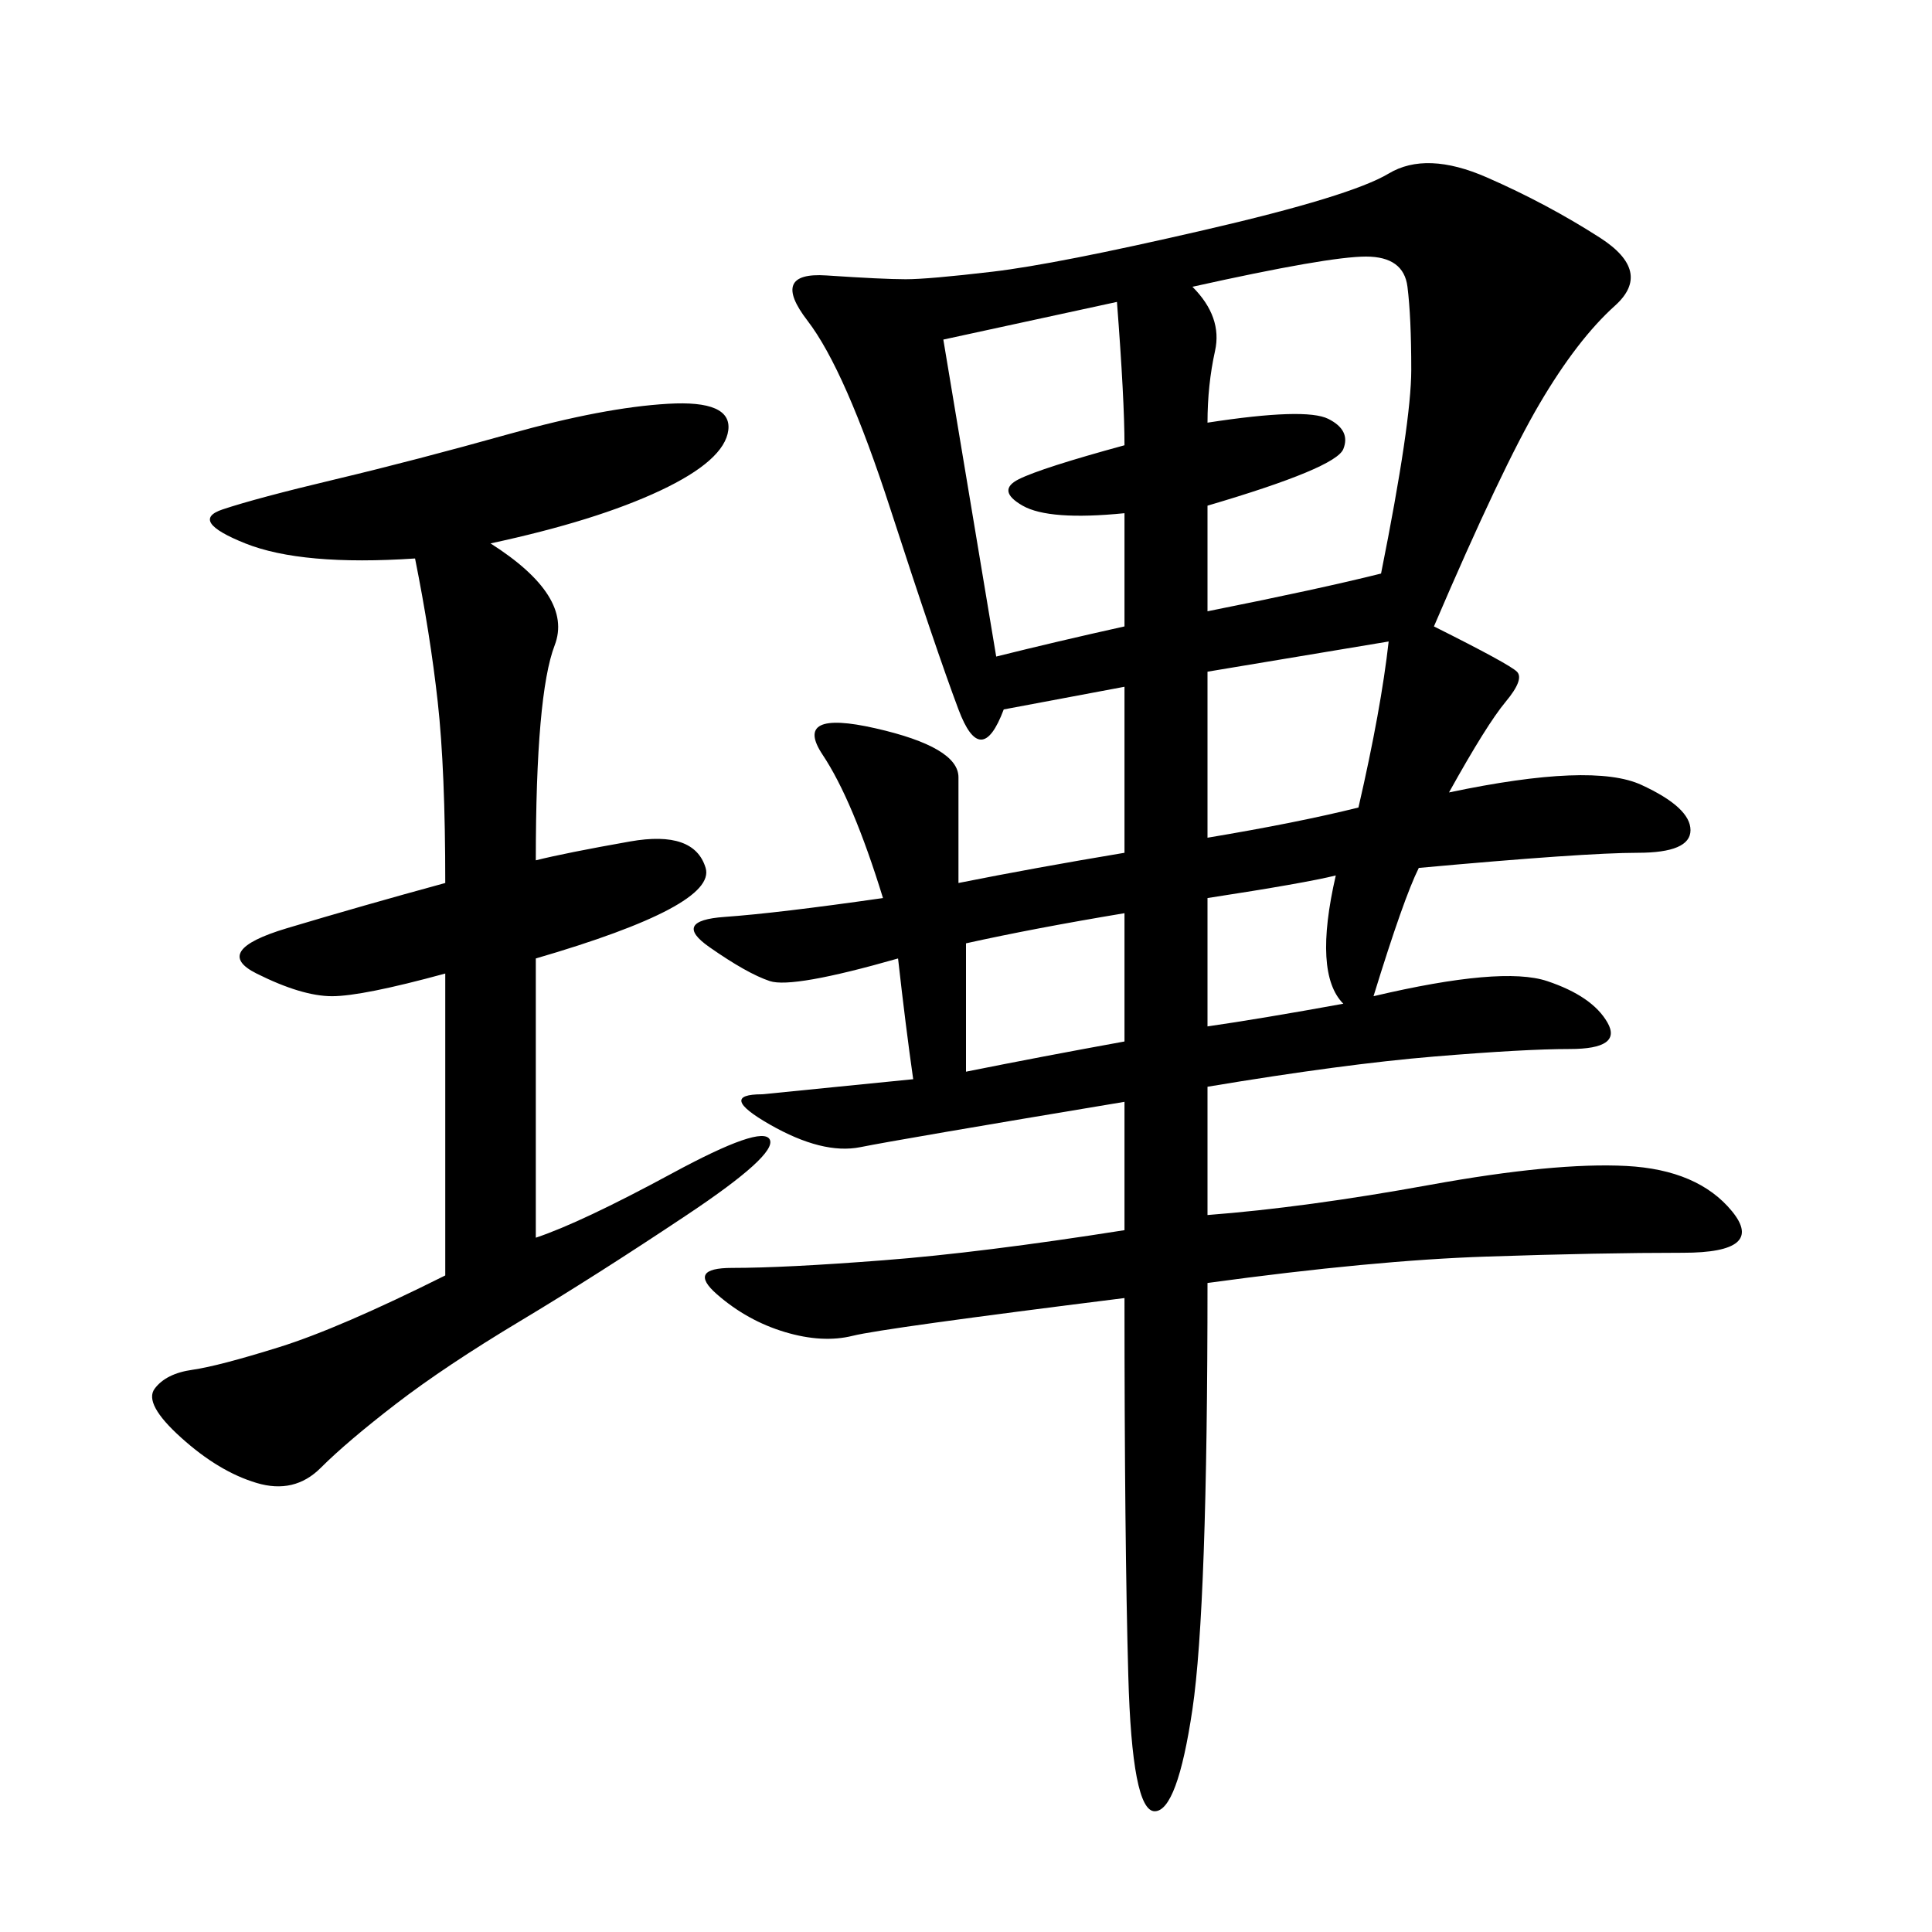 <svg xmlns="http://www.w3.org/2000/svg" xmlns:xlink="http://www.w3.org/1999/xlink" width="300" height="300"><path d="M137.11 139.45Q132.42 124.22 127.73 117.19Q123.05 110.16 135.94 113.09Q148.83 116.02 148.83 120.70L148.83 120.70L148.83 137.11Q160.55 134.77 174.61 132.42L174.61 132.42L174.61 106.64L155.86 110.16Q152.34 119.53 148.83 110.16Q145.31 100.78 138.28 79.10Q131.25 57.42 125.39 49.80Q119.53 42.19 128.32 42.77Q137.11 43.36 140.63 43.36L140.63 43.36Q144.14 43.36 154.10 42.19Q164.06 41.02 186.91 35.74Q209.77 30.47 215.63 26.95Q221.48 23.44 230.86 27.54Q240.23 31.64 248.44 36.91Q256.64 42.19 250.78 47.46Q244.92 52.73 239.06 62.70Q233.20 72.66 222.66 97.27L222.66 97.27Q234.38 103.13 235.55 104.30Q236.72 105.47 233.79 108.98Q230.86 112.50 225 123.05L225 123.05Q247.27 118.36 254.88 121.88Q262.50 125.39 262.50 128.91L262.50 128.91Q262.50 132.42 254.30 132.42L254.30 132.42Q246.09 132.42 220.31 134.77L220.31 134.77Q217.97 139.45 213.28 154.69L213.28 154.69Q233.20 150 240.23 152.34Q247.27 154.69 249.61 158.79Q251.95 162.89 243.75 162.89L243.75 162.89Q236.72 162.89 222.66 164.06Q208.59 165.23 187.50 168.75L187.50 168.75L187.50 188.67Q202.73 187.50 222.07 183.98Q241.41 180.47 252.54 181.05Q263.67 181.64 268.95 188.09Q274.22 194.53 261.33 194.53L261.33 194.53Q248.44 194.53 230.86 195.12Q213.28 195.70 187.50 199.22L187.50 199.22Q187.50 249.61 185.16 265.43Q182.81 281.25 179.30 281.25L179.30 281.25Q175.78 281.25 175.20 260.16Q174.61 239.06 174.61 201.56L174.61 201.56Q137.11 206.25 132.42 207.42Q127.73 208.59 121.88 206.84Q116.02 205.08 111.33 200.98Q106.64 196.88 113.67 196.88L113.67 196.88Q121.88 196.88 137.11 195.70Q152.34 194.53 174.61 191.02L174.61 191.02L174.61 171.09Q139.45 176.95 133.59 178.13Q127.73 179.30 119.53 174.61Q111.33 169.92 118.36 169.92L118.36 169.92L141.80 167.58Q140.63 159.38 139.45 148.83L139.45 148.83Q123.05 153.52 119.53 152.34Q116.02 151.17 110.16 147.07Q104.30 142.97 112.50 142.38Q120.70 141.80 137.11 139.45L137.11 139.45ZM76.17 84.38Q89.06 92.58 86.13 100.20Q83.20 107.81 83.20 133.59L83.20 133.59Q87.89 132.42 97.85 130.66Q107.81 128.91 109.57 134.77Q111.33 140.63 83.20 148.83L83.20 148.83L83.20 192.19Q90.23 189.84 104.30 182.23Q118.36 174.61 119.53 176.95Q120.70 179.30 106.64 188.67Q92.58 198.05 80.86 205.08Q69.14 212.11 61.52 217.97Q53.91 223.83 49.80 227.93Q45.70 232.03 39.84 230.27Q33.98 228.52 28.13 223.24Q22.27 217.97 24.02 215.63Q25.78 213.28 29.88 212.70Q33.98 212.11 43.36 209.18Q52.73 206.25 69.14 198.05L69.14 198.05L69.14 151.17Q56.25 154.69 51.56 154.69L51.56 154.69Q46.88 154.69 39.84 151.17Q32.81 147.66 44.53 144.14Q56.25 140.63 69.14 137.11L69.14 137.11Q69.14 119.53 67.97 108.98Q66.80 98.44 64.45 86.72L64.45 86.72Q46.88 87.89 38.09 84.38Q29.30 80.86 34.57 79.10Q39.84 77.34 52.15 74.41Q64.45 71.48 79.10 67.38Q93.75 63.28 103.71 62.70Q113.67 62.11 113.09 66.80Q112.50 71.48 102.54 76.17Q92.58 80.86 76.17 84.38L76.17 84.38ZM187.50 65.63Q202.73 63.28 206.25 65.04Q209.77 66.80 208.59 69.73Q207.42 72.66 187.50 78.52L187.50 78.52L187.50 94.92Q205.08 91.41 214.45 89.06L214.45 89.06Q219.14 65.63 219.14 57.42L219.14 57.42Q219.14 49.22 218.55 44.53Q217.97 39.84 212.11 39.84L212.11 39.84Q206.25 39.84 185.16 44.53L185.16 44.53Q189.84 49.22 188.67 54.49Q187.50 59.77 187.50 65.63L187.50 65.63ZM154.69 101.95Q164.06 99.61 174.61 97.27L174.61 97.27L174.61 79.69Q162.89 80.86 158.79 78.52Q154.69 76.17 158.20 74.41Q161.72 72.66 174.61 69.14L174.61 69.14Q174.61 62.11 173.44 46.88L173.44 46.88L146.48 52.73L154.69 101.95ZM187.50 130.08Q201.56 127.73 210.94 125.39L210.94 125.39Q214.45 110.16 215.63 99.61L215.63 99.61L187.50 104.30L187.50 130.08ZM150 166.41Q161.72 164.06 174.61 161.72L174.61 161.72L174.61 141.80Q160.55 144.14 150 146.48L150 146.48L150 166.41ZM187.50 159.38Q195.70 158.20 208.59 155.86L208.59 155.86Q203.91 151.17 207.42 135.94L207.42 135.94Q202.73 137.11 187.50 139.45L187.50 139.45L187.50 159.38Z"/></svg>